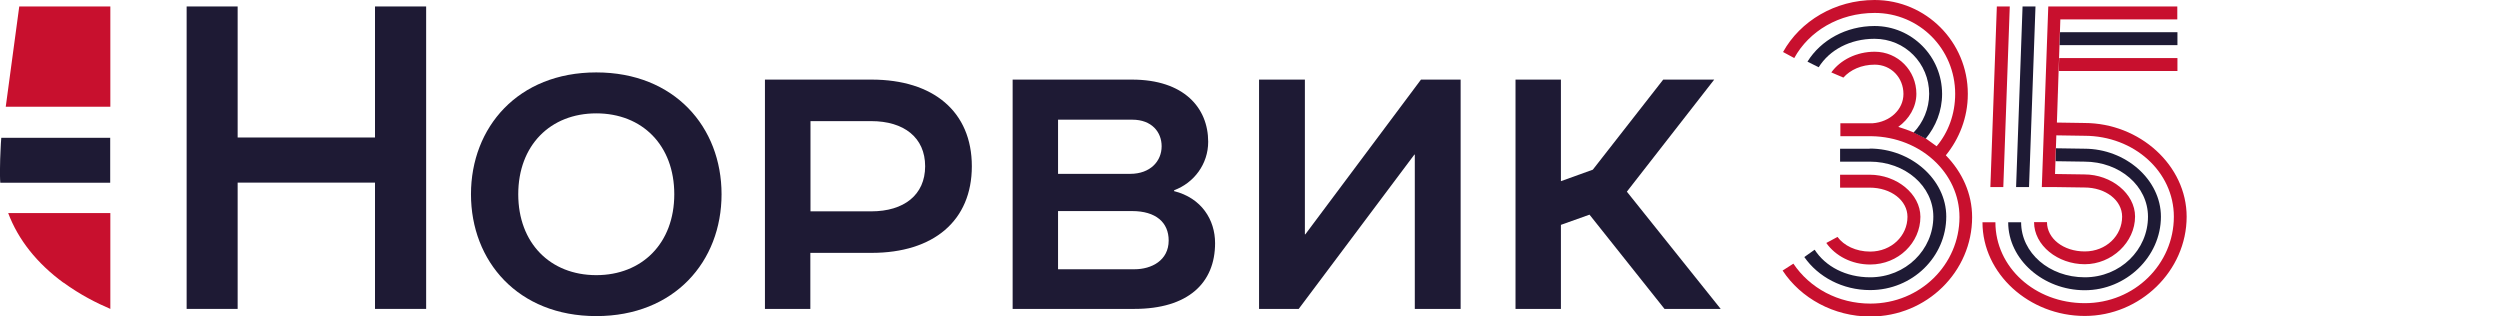 <?xml version="1.0" encoding="UTF-8"?> <svg xmlns="http://www.w3.org/2000/svg" id="Layer_1" data-name="Layer 1" width="174" height="22" viewBox="0 0 174 22"><defs><style> .cls-1 { fill: #c8102e; } .cls-2 { fill: #1e1a34; } </style></defs><g><polygon class="cls-1" points=".4 7.43 7.68 7.43 7.68 .45 1.34 .45 .4 7.43"></polygon><path class="cls-1" d="M4.42,19.67c1.15.84,2.32,1.43,3.26,1.83v-6.67H.57c.69,1.84,1.99,3.49,3.85,4.85Z"></path><path class="cls-1" d="M136.96,6.52c0-3.59-2.9-6.52-6.49-6.52-2.75,0-5.18,1.47-6.37,3.62l.78.42c1.02-1.86,3.11-3.14,5.6-3.14,3.11,0,5.6,2.51,5.6,5.63,0,1.41-.48,2.69-1.29,3.65l-.75-.54-.84-.42c-.36-.15-.69-.27-1.08-.39.75-.54,1.26-1.38,1.26-2.3,0-1.62-1.29-2.93-2.9-2.93-1.26,0-2.39.57-3.02,1.44l.84.36c.48-.54,1.26-.9,2.18-.9,1.14,0,2,.9,2,2.04,0,1.08-.93,1.95-2.15,2.04h-2.24v.9h2.18c3.41.06,6.11,2.57,6.11,5.63,0,3.29-2.72,6.02-6.2,6.02-2.24,0-4.22-1.08-5.36-2.78l-.75.48c1.26,1.92,3.56,3.2,6.1,3.2,3.95,0,7.09-3.14,7.09-6.91,0-1.65-.69-3.14-1.83-4.31.93-1.14,1.53-2.63,1.53-4.25Z"></path><path class="cls-1" d="M130.16,17.51c-.99,0-1.83-.42-2.27-1.02l-.78.42c.63.9,1.77,1.5,3.05,1.5,1.98,0,3.5-1.53,3.5-3.32,0-1.59-1.65-2.93-3.53-2.93h-2.06v.9h2.06c1.5,0,2.63.9,2.63,2.03,0,1.32-1.11,2.42-2.6,2.42Z"></path><polygon class="cls-1" points="139.88 .45 138.98 .45 138.53 13.02 139.43 13.02 139.88 .45"></polygon><polygon class="cls-1" points="143.23 6.71 143.17 8.53 143.17 8.53 143.27 5.61 143.23 6.71"></polygon><path class="cls-1" d="M145.08,8.56l-1.92-.03h0s0,0,0,0l.06-1.82.09-2.67v-.02s.06-1.77.06-1.77l.03-.9h8.14V.45h-8.98l-.45,12.57h.9l2.06.03c1.5,0,2.63.9,2.63,2.03,0,1.32-1.11,2.42-2.6,2.42s-2.63-.9-2.63-2.04h-.9c0,1.62,1.65,2.93,3.53,2.93s3.5-1.53,3.5-3.32c0-1.59-1.65-2.93-3.53-2.93l-2.04-.03.03-.9.06-1.79,1.95.03c3.47,0,6.23,2.51,6.23,5.63,0,3.29-2.72,6.02-6.2,6.02s-6.22-2.51-6.22-5.63h-.9c0,3.59,3.26,6.52,7.12,6.52s7.09-3.14,7.09-6.91c0-3.56-3.26-6.52-7.12-6.52Z"></path><polygon class="cls-1" points="143.32 4.04 143.35 3.14 143.32 4.02 143.32 4.04 143.32 4.04"></polygon><polygon class="cls-1" points="143.29 4.94 151.55 4.94 151.55 4.04 143.32 4.04 143.27 5.61 143.29 4.94"></polygon></g><path class="cls-2" d="M133.19,9.22c.66-.69,1.08-1.65,1.08-2.69,0-2.12-1.68-3.83-3.8-3.83-1.71,0-3.14.78-3.89,1.98l-.78-.39c.93-1.5,2.69-2.48,4.67-2.48,2.6,0,4.7,2.12,4.7,4.73,0,1.2-.45,2.27-1.14,3.11l-.84-.42Z"></path><g><path class="cls-2" d="M7.68,9.59H.09c-.02.25-.04.53-.05.83h0c-.02.42-.04.87-.04,1.31,0,.18,0,.35,0,.51h0c0,.17.01.33.02.48h7.65v-2.29h0v-.83Z"></path><path class="cls-2" d="M60.66,5.54h-7.42v15.96h3.16v-3.9h4.26c4.31,0,6.98-2.23,6.98-6.03s-2.68-6.03-6.98-6.03ZM60.64,14.71h-4.23v-6.28h4.23c2.27,0,3.75,1.14,3.75,3.14s-1.48,3.14-3.75,3.14Z"></path><polygon class="cls-2" points="26.1 9.57 16.54 9.57 16.54 .45 12.99 .45 12.99 21.5 16.54 21.5 16.54 12.71 26.1 12.71 26.1 21.5 29.66 21.5 29.66 .45 26.1 .45 26.1 9.57"></polygon><polygon class="cls-2" points="119.31 5.54 115.76 5.54 110.86 11.81 108.64 12.61 108.64 5.54 105.48 5.54 105.48 21.5 108.64 21.5 108.64 15.65 110.63 14.94 115.85 21.5 119.76 21.5 113.23 13.34 119.31 5.54"></polygon><polygon class="cls-2" points="90.85 16.31 90.82 16.31 90.82 5.54 87.63 5.54 87.63 21.5 90.39 21.5 98.44 10.76 98.47 10.76 98.47 21.5 101.66 21.5 101.66 5.54 98.9 5.54 90.85 16.31"></polygon><path class="cls-2" d="M81.72,13.29v-.05c1.38-.51,2.37-1.82,2.37-3.37,0-2.36-1.68-4.33-5.3-4.33h-8.31v15.96h8.46c3.75,0,5.63-1.8,5.63-4.58,0-1.62-.94-3.14-2.86-3.62ZM73.64,8.33h5.17c1.35,0,2.04.86,2.04,1.85,0,1.04-.79,1.92-2.19,1.92h-5.02v-3.77ZM78.97,18.74h-5.33v-4.05h5.15c1.66,0,2.55.79,2.55,2.05,0,1.39-1.2,2-2.37,2Z"></path><path class="cls-2" d="M41.5,5.04c-5.45,0-8.72,3.82-8.72,8.48s3.27,8.48,8.72,8.48,8.72-3.81,8.72-8.48-3.27-8.48-8.72-8.48ZM41.5,19.15c-3.2,0-5.43-2.23-5.43-5.63s2.23-5.63,5.43-5.63,5.43,2.22,5.43,5.63-2.24,5.63-5.43,5.63Z"></path><polygon class="cls-2" points="143.38 2.24 143.35 3.14 151.55 3.14 151.55 2.24 143.38 2.24"></polygon><polygon class="cls-2" points="141.67 .45 140.77 .45 140.32 13.02 141.22 13.02 141.67 .45"></polygon><path class="cls-2" d="M145.08,10.35l-1.98-.03-.03.9,2,.03c2.48,0,4.43,1.71,4.43,3.83,0,2.3-1.92,4.22-4.4,4.22s-4.43-1.71-4.43-3.83h-.9c0,2.6,2.45,4.73,5.33,4.73s5.3-2.33,5.3-5.12c0-2.57-2.45-4.73-5.33-4.73Z"></path><path class="cls-2" d="M130.13,10.35h-2.06v.9h2.06c2.48,0,4.43,1.71,4.43,3.83,0,2.3-1.92,4.22-4.4,4.22-1.68,0-3.11-.75-3.86-1.92l-.72.51c.96,1.38,2.66,2.3,4.58,2.3,2.96,0,5.3-2.33,5.3-5.12,0-2.57-2.45-4.73-5.33-4.73Z"></path></g></svg> 